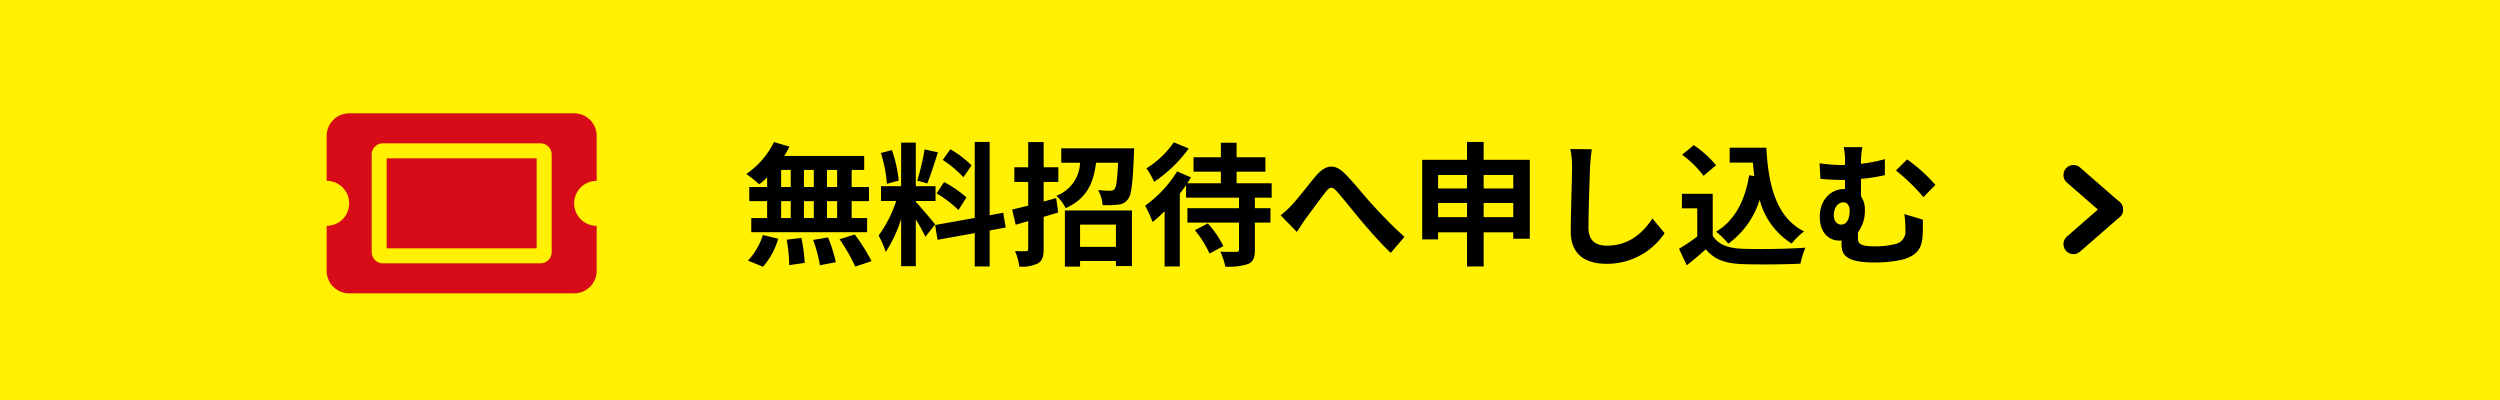 <svg xmlns="http://www.w3.org/2000/svg" width="375" height="60" viewBox="0 0 375 60"><g transform="translate(0 -752)"><path d="M0,0H375V60H0Z" transform="translate(0 752)" fill="#fff101"/><g transform="translate(-388.65 5.25)"><path d="M-75.78-10.2H-77.3v-2.56h1.52Zm0,4.66H-77.3V-8.08h1.52Zm-8.4-2.54h1.44v2.54h-1.44Zm4.9,0v2.54h-1.48V-8.08Zm-1.48-2.12v-2.56h1.48v2.56Zm-3.42-2.56h1.44v2.56h-1.44Zm-2.1,2.56h-2.68v2.12h2.68v2.54h-2.38v2.12h17.38V-5.54H-73.6V-8.08H-71V-10.2h-2.6v-2.56h1.88v-2.1h-12a10.766,10.766,0,0,0,.78-1.4l-2.32-.68a12.3,12.3,0,0,1-4.14,4.78,22.026,22.026,0,0,1,1.94,1.56,13.743,13.743,0,0,0,1.18-1.04ZM-86.9,1.76a10.945,10.945,0,0,0,2.28-4.2L-86.92-3A9.855,9.855,0,0,1-89.16.84Zm3.56-4.06a25.389,25.389,0,0,1,.38,3.82l2.32-.34a26.164,26.164,0,0,0-.5-3.74Zm3.96.04a21.313,21.313,0,0,1,1.02,3.8l2.38-.46a22.289,22.289,0,0,0-1.16-3.72Zm3.96-.1a25.76,25.76,0,0,1,2.36,4.1l2.44-.82a27.127,27.127,0,0,0-2.52-4Zm19.8-11.08a15.03,15.03,0,0,0-3.18-2.42l-1.14,1.6a16.091,16.091,0,0,1,3.1,2.6Zm-5.24,4.2a16.914,16.914,0,0,1,3.28,2.5l1.2-1.9a16.7,16.7,0,0,0-3.36-2.3Zm-1.8-6.6a37.2,37.2,0,0,1-1.1,4.68l1.5.42c.5-1.16,1.08-3.06,1.6-4.66Zm-3.88,4.68a20.053,20.053,0,0,0-1.02-4.58l-1.66.44a19.777,19.777,0,0,1,.9,4.62Zm5.46,6.58c-.42-.56-2.32-2.8-2.9-3.38V-8.1h2.96v-2.22h-2.96v-6.54h-2.2v6.54H-69.2V-8.1h2.28a18.515,18.515,0,0,1-2.64,5.18A14.133,14.133,0,0,1-68.48-.46a20.526,20.526,0,0,0,2.3-4.92V1.68h2.2V-5.34a26.717,26.717,0,0,1,1.44,2.6Zm10.58.46-.36-2.22-2.04.38v-11h-2.24v11.4L-61.08-4.5l.36,2.22,5.58-1v5h2.24v-5.4Zm7.58-4.42-1.88.52v-2.94h2.2v-2.2h-2.2v-3.78h-2.32v3.78H-49.2v2.2h2.08V-7.4c-.9.22-1.72.42-2.4.58L-49-4.54l1.88-.54V-.92c0,.26-.08.34-.32.34A16.158,16.158,0,0,1-49.1-.6a8.2,8.2,0,0,1,.64,2.34,5.261,5.261,0,0,0,2.82-.5c.64-.38.84-1.02.84-2.16v-4.8c.74-.22,1.46-.44,2.18-.66Zm8.96,3.98v3.34h-5.38V-4.56Zm-7.66,6.3h2.28V.9h5.38v.76h2.4V-6.68H-41.62ZM-42.16-16v2.16h2.82A5.51,5.51,0,0,1-42.9-8.88a6.157,6.157,0,0,1,1.4,1.86c3.24-1.48,4.18-3.84,4.56-6.82h3.3c-.12,2.58-.26,3.64-.54,3.96a.76.76,0,0,1-.62.24c-.36,0-1.06-.02-1.84-.1a5.223,5.223,0,0,1,.68,2.26,15.726,15.726,0,0,0,2.34-.08,1.971,1.971,0,0,0,1.46-.8c.54-.64.72-2.42.9-6.72.02-.3.02-.92.02-.92Zm16.88-.9a13.962,13.962,0,0,1-4.1,3.9,13.789,13.789,0,0,1,1.16,2.02,20.5,20.5,0,0,0,5.18-5Zm3.16,13.18a15.4,15.4,0,0,1,2.2,3.5l2.08-1.12a15.259,15.259,0,0,0-2.34-3.4ZM-10.6-8.6v-2.16h-5.26V-12.5h4.32v-2.16h-4.32v-2.18h-2.36v2.18h-4.1v2.16h4.1v1.74h-5.04c.2-.3.38-.6.56-.88l-2.08-.9a17.883,17.883,0,0,1-4.8,5.14,18.881,18.881,0,0,1,1.12,2.46,19.1,19.1,0,0,0,1.8-1.64v8.3h2.28V-9.2c.34-.42.64-.86.94-1.28V-8.6h7.94v1.58h-7.74v2.16h7.74V-.82c0,.28-.1.34-.4.34-.32.02-1.42.02-2.4-.02a9.491,9.491,0,0,1,.74,2.24,9.212,9.212,0,0,0,3.4-.38c.8-.36,1.04-.94,1.04-2.14V-4.86h2.34V-7.02h-2.34V-8.6Zm1.34,2.64,2.44,2.5c.34-.52.8-1.24,1.26-1.9C-4.7-6.5-3.28-8.48-2.48-9.48c.58-.74.96-.84,1.66-.06C.12-8.48,1.62-6.58,2.86-5.1,4.12-3.62,5.82-1.68,7.26-.32l2.06-2.4c-1.9-1.7-3.6-3.5-4.88-4.9C3.26-8.9,1.66-10.96.3-12.28c-1.46-1.42-2.76-1.28-4.16.3-1.24,1.44-2.78,3.5-3.7,4.46A13.384,13.384,0,0,1-9.26-5.96Zm30.46.28V-7.8h4.44v2.12Zm-6.84,0V-7.8H18.7v2.12ZM18.7-12v2.02H14.36V-12Zm6.94,0v2.02H21.2V-12ZM21.2-14.28v-2.68H18.7v2.68H11.98V-2.34h2.38V-3.4H18.7V1.72h2.5V-3.4h4.44v.96h2.48V-14.28Zm16.22-1.58L34.2-15.9a12.756,12.756,0,0,1,.26,2.7c0,1.72-.2,6.98-.2,9.66,0,3.42,2.12,4.86,5.4,4.86a10.353,10.353,0,0,0,8.68-4.6l-1.82-2.2C45.08-3.3,42.98-1.4,39.68-1.4c-1.56,0-2.76-.66-2.76-2.68,0-2.48.16-6.96.24-9.12C37.2-14,37.3-15.02,37.42-15.86Zm23.6,3.9c-.62,3.82-2.16,6.8-4.96,8.46A13.128,13.128,0,0,1,57.9-1.7a12.842,12.842,0,0,0,4.7-6.58,11.044,11.044,0,0,0,4.8,6.56,10.657,10.657,0,0,1,1.86-1.82C65.1-5.62,63.9-10.44,63.6-16.1H58.1v2.24h3.48c.06.68.14,1.36.22,2.02Zm-4.96-1.5a16.015,16.015,0,0,0-3.34-3.02l-1.76,1.44a15.135,15.135,0,0,1,3.22,3.16Zm-.5,4.28H50.94V-7h2.3v4.22A26.266,26.266,0,0,1,50.5-.94l1.16,2.48c1.1-.84,1.98-1.62,2.86-2.4,1.3,1.56,2.94,2.12,5.4,2.22,2.38.1,6.4.06,8.8-.06a12.456,12.456,0,0,1,.74-2.4c-2.66.2-7.16.26-9.5.16-2.08-.08-3.58-.62-4.4-1.96Zm22.44-7H75.2a9.641,9.641,0,0,1,.2,2.52v.16h-.6a23.718,23.718,0,0,1-3.22-.26l.14,2.34c1.32.12,2.4.16,3.26.16h.42V-9.9h-.08c-2.18,0-3.7,1.78-3.7,4.14,0,2.56,1.48,3.6,2.94,3.6a1.617,1.617,0,0,0,.32-.02v.42c0,1.4.2,2.88,4.86,2.88A18.359,18.359,0,0,0,84.08.68c2.32-.7,2.86-1.82,2.96-3.64.06-.82.04-1.3.04-2.34L84.3-6.14a15.744,15.744,0,0,1,.16,2.48,1.869,1.869,0,0,1-1.48,2,11.9,11.9,0,0,1-3.06.36c-2.36,0-2.58-.44-2.58-1.3v-.8a5.356,5.356,0,0,0,1.04-3.38A3.4,3.4,0,0,0,77.8-8.8v-2.62a25.524,25.524,0,0,0,3.58-.56v-2.4a23.546,23.546,0,0,1-3.58.7A12.166,12.166,0,0,1,78-16.18Zm6.72,1.84-1.68,1.66a28.493,28.493,0,0,1,4.12,4l1.8-1.84A24.185,24.185,0,0,0,84.72-14.34Zm-9.9,9.78c-.58,0-1.1-.5-1.1-1.38,0-1.18.64-1.96,1.44-1.96.56,0,.94.46.94,1.24C76.1-5.54,75.74-4.56,74.82-4.56Z" transform="translate(590 785)"/><g transform="translate(699.67 773)"><path d="M0,5l5.94,5.184" transform="translate(0 -5)" stroke="#000" stroke-linecap="round" stroke-width="3"/><path d="M0,5.184,5.94,0" transform="translate(0 5.184)" stroke="#000" stroke-linecap="round" stroke-width="3"/></g><path d="M9,11.25H31.5v13.5H9ZM37.125,18A3.375,3.375,0,0,0,40.5,21.375v6.75A3.375,3.375,0,0,1,37.125,31.5H3.375A3.375,3.375,0,0,1,0,28.125v-6.75a3.375,3.375,0,0,0,0-6.75V7.875A3.375,3.375,0,0,1,3.375,4.5h33.75A3.375,3.375,0,0,1,40.5,7.875v6.75A3.375,3.375,0,0,0,37.125,18ZM33.75,10.688A1.687,1.687,0,0,0,32.063,9H8.438A1.687,1.687,0,0,0,6.75,10.688V25.313A1.687,1.687,0,0,0,8.438,27H32.063a1.687,1.687,0,0,0,1.688-1.687Z" transform="translate(437.65 759.25)" fill="#d70c18"/></g></g></svg>